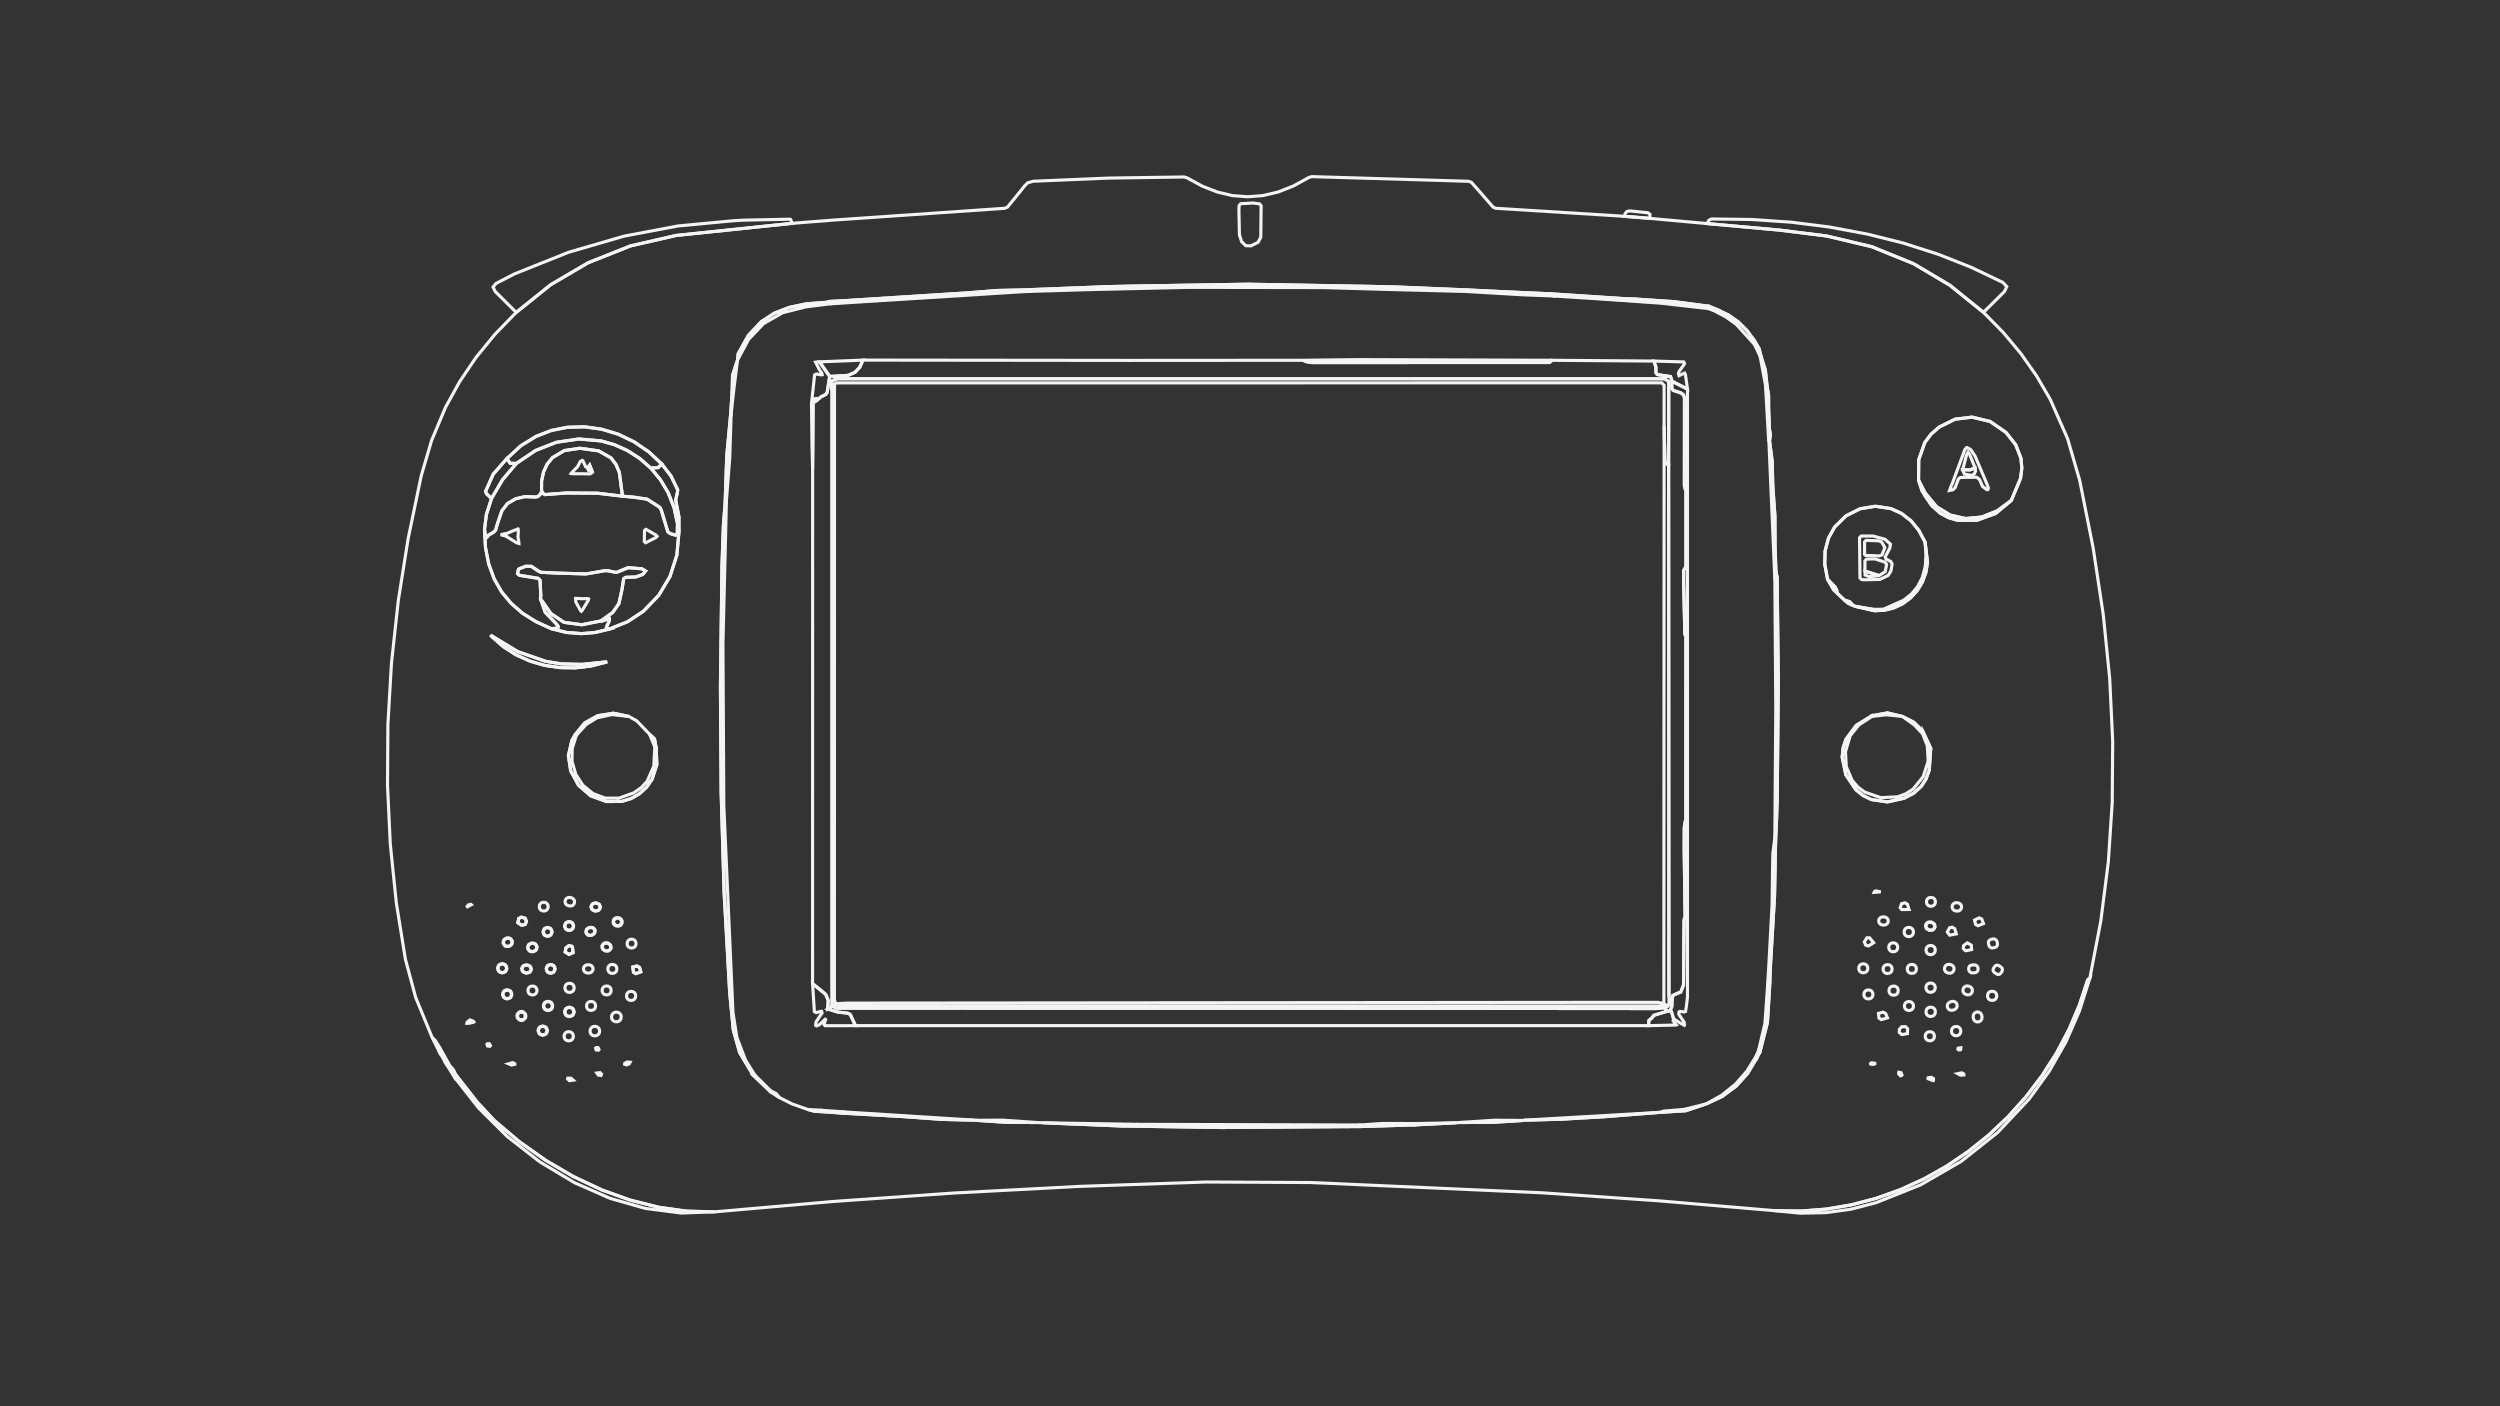 <?xml version="1.0" encoding="UTF-8" standalone="no"?>
<svg xmlns="http://www.w3.org/2000/svg" version="1.2" baseProfile="tiny" viewBox="0 0 800 450">
<rect x="0" y="0" width="800" height="450" fill="#333333" stroke="none"/>
<path fill="none" stroke-width="1.00" stroke="#f4f4f4" vector-effect="non-scaling-stroke" d="
  M 519.75 69.21
  L 527.98 69.88
  L 546.24 71.54
  L 569.62 73.65
  L 584.50 75.51
  L 598.94 78.94
  L 612.36 84.39
  L 612.36 84.39
  L 612.36 84.39
  L 623.97 91.29
  L 634.70 99.95
  L 641.03 106.38
  L 646.69 113.16
  L 651.70 120.29
  L 656.06 127.76
  L 656.06 127.76
  L 656.06 127.76
  L 656.06 127.76
  L 661.61 140.32
  L 665.51 153.75
  L 669.83 175.46
  L 673.04 196.67
  L 675.11 217.21
  L 676.06 237.17
  L 675.91 256.82
  L 674.66 275.86
  L 672.25 294.77
  L 668.75 313.04
  L 668.18 313.42
  L 667.98 313.83
  L 665.35 321.76
  L 662.09 329.40
  L 658.09 336.98
  L 653.48 344.18
  L 648.32 350.97
  L 642.64 357.30
  L 636.48 363.14
  L 629.88 368.44
  L 622.97 373.13
  L 615.71 377.22
  L 608.14 380.69
  L 600.30 383.49
  L 592.36 385.57
  L 584.23 386.93
  L 576.26 387.54
  L 568.18 387.43
  L 568.18 387.43
  L 567.76 387.40
  L 530.66 384.25
  L 493.52 381.70
  L 419.43 378.41
  L 385.95 378.24
  L 345.52 379.64
  L 305.13 381.77
  L 305.13 381.77
  L 266.92 384.45
  L 228.75 387.79
  L 219.73 387.57
  L 210.79 386.32
  L 201.58 384.01
  L 192.60 380.78
  L 183.38 376.44
  L 174.60 371.29
  L 166.06 365.24
  L 158.18 358.57
  L 152.70 352.69
  L 145.71 343.75
  L 145.01 342.25
  L 144.00 341.21
  L 140.79 335.50
  L 139.27 333.03
  L 138.29 332.00
  L 133.02 319.20
  L 129.74 307.01
  L 126.82 288.92
  L 124.89 270.10
  L 124.00 251.24
  L 124.13 231.76
  L 125.27 212.17
  L 127.46 192.13
  L 130.61 172.33
  L 134.79 152.27
  L 138.09 141.00
  L 142.58 130.32
  L 142.58 130.32
  L 147.07 122.16
  L 152.33 114.38
  L 158.37 106.99
  L 165.19 99.97
  L 176.24 91.10
  L 188.20 84.08
  L 188.20 84.08
  L 201.76 78.69
  L 216.33 75.35
  L 253.52 71.46
  L 266.50 70.44
  L 321.52 66.65
  L 322.38 66.29
  L 327.37 60.15
  L 327.56 59.83
  L 328.84 58.51
  L 330.59 58.00
  L 354.60 56.99
  L 378.92 56.63
  L 379.85 56.90
  L 384.69 59.55
  L 389.53 61.45
  L 394.37 62.59
  L 399.21 62.97
  L 399.21 62.97
  L 399.21 62.97
  L 404.12 62.59
  L 409.04 61.43
  L 413.95 59.49
  L 418.86 56.78
  L 419.78 56.52
  L 469.93 58.01
  L 470.84 58.34
  L 474.15 62.09
  L 477.79 66.28
  L 478.67 66.65
  L 519.75 69.21
  Z
  M 327.00 92.79
  L 318.99 92.96
  L 309.75 93.71
  L 269.00 96.29
  L 265.50 96.46
  L 264.75 96.71
  L 258.07 97.22
  L 252.55 98.37
  L 247.82 100.21
  L 243.63 102.92
  L 239.50 107.30
  L 236.20 113.24
  L 236.00 115.25
  L 234.41 120.11
  L 234.29 125.50
  L 233.79 132.75
  L 232.56 145.91
  L 232.04 161.00
  L 231.48 168.22
  L 231.03 181.15
  L 230.54 219.48
  L 230.77 253.56
  L 231.71 285.52
  L 233.43 316.36
  L 233.57 318.37
  L 234.64 329.50
  L 236.68 336.82
  L 236.68 336.82
  L 241.00 344.04
  L 246.46 349.25
  L 249.46 351.25
  L 253.45 353.25
  L 258.50 355.04
  L 260.71 355.61
  L 262.75 355.71
  L 269.75 356.21
  L 288.75 357.29
  L 301.65 358.21
  L 312.00 358.46
  L 312.21 358.50
  L 321.78 359.12
  L 331.75 359.21
  L 333.75 359.29
  L 358.75 360.31
  L 390.94 360.80
  L 435.30 360.49
  L 452.75 359.96
  L 466.00 359.29
  L 467.00 359.21
  L 477.76 359.14
  L 487.50 358.54
  L 487.75 358.46
  L 500.01 358.13
  L 506.02 357.77
  L 513.19 357.37
  L 531.00 355.96
  L 531.25 355.96
  L 539.47 355.43
  L 546.00 353.25
  L 551.15 350.82
  L 555.56 347.56
  L 555.56 347.56
  L 559.26 343.45
  L 562.21 338.50
  L 563.21 336.50
  L 565.58 327.17
  L 566.35 314.52
  L 566.46 310.50
  L 567.85 286.89
  L 568.21 268.50
  L 568.46 263.50
  L 568.71 255.50
  L 569.06 218.38
  L 568.69 184.81
  L 568.29 182.75
  L 568.01 174.24
  L 567.97 165.02
  L 567.62 160.21
  L 567.27 154.81
  L 567.13 147.88
  L 566.25 141.04
  L 566.54 139.16
  L 566.21 137.25
  L 565.96 130.75
  L 565.95 126.52
  L 565.46 123.50
  L 564.91 118.46
  L 563.50 113.96
  L 562.91 111.55
  L 561.50 109.21
  L 559.13 105.88
  L 556.31 103.07
  L 553.03 100.77
  L 549.29 99.00
  L 546.83 98.00
  L 535.66 96.53
  L 523.50 95.71
  L 519.25 95.54
  L 496.50 94.04
  L 482.36 93.40
  L 469.75 92.79
  L 447.03 91.84
  L 439.74 91.67
  L 399.33 90.95
  L 363.08 91.53
  L 354.67 91.72
  L 327.00 92.79
  Z
  M 613.94 153.66
  L 615.00 156.96
  L 615.96 158.50
  L 618.14 161.77
  L 620.85 164.20
  L 620.85 164.20
  L 623.57 165.66
  L 626.50 166.51
  L 632.66 166.48
  L 638.61 164.30
  L 643.61 160.15
  L 646.57 153.10
  L 646.99 149.80
  L 646.70 146.64
  L 646.70 146.64
  L 646.70 146.64
  L 646.70 146.64
  L 645.04 142.34
  L 641.89 138.35
  L 636.79 134.85
  L 631.04 133.48
  L 631.04 133.48
  L 625.63 134.14
  L 620.51 136.68
  L 617.91 138.96
  L 615.94 141.61
  L 615.94 141.61
  L 614.00 147.09
  L 613.94 153.66
  Z
  M 162.21 146.75
  L 157.83 151.73
  L 155.38 157.26
  L 155.68 158.00
  L 157.29 159.50
  L 155.64 164.68
  L 155.04 169.50
  L 155.36 175.24
  L 156.39 180.48
  L 158.12 185.22
  L 160.57 189.48
  L 160.57 189.48
  L 160.57 189.48
  L 163.57 193.08
  L 167.21 196.24
  L 171.51 198.94
  L 176.45 201.19
  L 181.24 202.38
  L 186.03 202.76
  L 186.03 202.76
  L 190.51 202.38
  L 195.00 201.29
  L 200.82 198.95
  L 205.87 195.61
  L 205.87 195.61
  L 210.78 190.53
  L 214.40 184.46
  L 216.60 177.62
  L 217.26 170.25
  L 217.26 165.38
  L 216.21 160.01
  L 216.75 157.66
  L 216.87 156.76
  L 214.75 152.38
  L 211.79 148.50
  L 207.60 144.58
  L 202.91 141.38
  L 197.84 138.95
  L 192.52 137.34
  L 187.06 136.58
  L 181.57 136.73
  L 176.47 137.74
  L 171.56 139.63
  L 171.56 139.63
  L 166.66 142.65
  L 162.21 146.75
  Z
  M 584.81 185.34
  L 586.79 188.75
  L 590.25 192.04
  L 591.46 193.08
  L 592.96 193.75
  L 593.75 194.04
  L 599.81 195.43
  L 602.97 195.29
  L 605.94 194.56
  L 608.82 193.22
  L 611.36 191.35
  L 613.49 189.02
  L 615.15 186.29
  L 616.27 183.26
  L 616.80 179.97
  L 616.04 173.50
  L 614.00 169.68
  L 611.52 166.66
  L 608.46 164.28
  L 605.14 162.76
  L 605.14 162.76
  L 600.12 162.00
  L 595.18 162.82
  L 590.71 165.08
  L 587.07 168.67
  L 587.07 168.67
  L 585.12 172.17
  L 584.03 176.28
  L 583.92 180.59
  L 584.81 185.34
  Z
  M 179.56 212.44
  L 174.57 211.61
  L 165.65 208.51
  L 157.19 203.38
  L 156.98 203.25
  L 157.14 203.45
  L 157.57 203.89
  L 157.57 203.89
  L 161.13 206.99
  L 165.06 209.51
  L 169.55 211.54
  L 174.28 212.92
  L 179.20 213.64
  L 184.18 213.71
  L 189.16 213.12
  L 194.03 211.88
  L 194.27 211.78
  L 194.02 211.80
  L 186.22 212.60
  L 179.56 212.44
  Z
  M 184.00 235.21
  L 183.00 236.96
  L 183.00 236.96
  L 181.88 241.79
  L 182.62 246.66
  L 185.11 251.26
  L 189.01 254.65
  L 194.03 256.48
  L 198.92 256.46
  L 198.92 256.46
  L 201.92 255.55
  L 204.62 254.01
  L 206.91 251.90
  L 208.70 249.31
  L 208.70 249.31
  L 208.70 249.31
  L 210.20 244.63
  L 209.96 239.25
  L 209.44 236.45
  L 207.85 234.93
  L 203.78 230.69
  L 201.26 229.27
  L 196.28 228.23
  L 191.26 229.03
  L 187.11 231.35
  L 184.08 235.06
  L 184.00 235.21
  Z
  M 599.00 229.04
  L 594.00 232.12
  L 590.69 236.59
  L 589.77 239.41
  L 589.49 242.30
  L 590.67 247.95
  L 593.88 252.73
  L 596.15 254.55
  L 598.81 255.86
  L 598.81 255.86
  L 598.81 255.86
  L 598.81 255.86
  L 604.00 256.61
  L 609.30 255.44
  L 612.39 253.82
  L 614.80 251.63
  L 614.80 251.63
  L 614.80 251.63
  L 616.34 249.25
  L 617.36 246.43
  L 617.84 239.49
  L 615.29 234.00
  L 612.47 231.15
  L 608.75 229.25
  L 603.97 228.13
  L 599.00 229.04
  Z
  M 192.076 290.355
  L 191.721 289.412
  L 190.721 288.954
  L 189.662 289.25
  L 189.165 290.125
  L 189.519 291.068
  L 190.519 291.526
  L 191.578 291.23
  L 192.076 290.355
  Z
  M 166.89 296.06
  L 168.02 295.84
  L 168.47 294.88
  L 168.07 293.86
  L 166.82 293.48
  L 166.00 293.93
  L 165.71 295.27
  L 166.89 296.06
  Z
  M 199.027 294.814
  L 198.115 293.769
  L 197.337 293.716
  L 196.293 294.627
  L 196.253 295.206
  L 197.165 296.25
  L 197.943 296.304
  L 198.987 295.392
  L 199.027 294.814
  Z
  M 183.53 296.33
  L 183.12 295.33
  L 182.12 294.92
  L 181.12 295.33
  L 180.71 296.33
  L 181.12 297.33
  L 182.12 297.74
  L 183.12 297.33
  L 183.53 296.33
  Z
  M 619.141 296.751
  L 618.957 295.737
  L 618.037 295.094
  L 616.92 295.199
  L 616.259 295.989
  L 616.443 297.003
  L 617.363 297.646
  L 618.48 297.541
  L 619.141 296.751
  Z
  M 176.62 298.20
  L 176.21 297.21
  L 175.22 296.80
  L 174.23 297.21
  L 173.82 298.20
  L 174.23 299.19
  L 175.22 299.60
  L 176.21 299.19
  L 176.62 298.20
  Z
  M 190.38 297.67
  L 189.73 296.907
  L 188.629 296.814
  L 187.722 297.445
  L 187.54 298.43
  L 188.19 299.193
  L 189.291 299.286
  L 190.198 298.655
  L 190.38 297.67
  Z
  M 163.874 301.147
  L 163.222 300.322
  L 162.13 300.193
  L 161.237 300.836
  L 161.066 301.873
  L 161.718 302.698
  L 162.81 302.827
  L 163.703 302.184
  L 163.874 301.147
  Z
  M 171.816 302.967
  L 171.252 302.06
  L 170.16 301.803
  L 169.179 302.347
  L 168.884 303.373
  L 169.447 304.28
  L 170.54 304.537
  L 171.521 303.993
  L 171.816 302.967
  Z
  M 195.473 303.466
  L 195.344 302.462
  L 194.481 301.79
  L 193.389 301.845
  L 192.707 302.594
  L 192.836 303.598
  L 193.699 304.27
  L 194.791 304.215
  L 195.473 303.466
  Z
  M 181.08 303.33
  L 180.86 304.65
  L 182.07 305.41
  L 183.39 304.85
  L 183.18 303.03
  L 183.01 302.81
  L 182.02 302.61
  L 181.08 303.33
  Z
  M 162.16 309.85
  L 161.74 308.83
  L 160.72 308.41
  L 159.70 308.83
  L 159.28 309.85
  L 159.70 310.87
  L 160.72 311.29
  L 161.74 310.87
  L 162.16 309.85
  Z
  M 169.998 310.149
  L 169.598 309.21
  L 168.549 308.781
  L 167.465 309.113
  L 166.982 310.012
  L 167.382 310.95
  L 168.431 311.379
  L 169.515 311.047
  L 169.998 310.149
  Z
  M 177.60 310.04
  L 177.19 309.06
  L 176.21 308.65
  L 175.23 309.06
  L 174.82 310.04
  L 175.23 311.02
  L 176.21 311.43
  L 177.19 311.02
  L 177.60 310.04
  Z
  M 203.81 309.12
  L 202.51 309.45
  L 202.71 311.12
  L 203.43 311.56
  L 205.06 310.98
  L 204.63 309.58
  L 203.81 309.12
  Z
  M 163.74 318.19
  L 163.32 317.18
  L 162.31 316.76
  L 161.30 317.18
  L 160.88 318.19
  L 161.30 319.20
  L 162.31 319.62
  L 163.32 319.20
  L 163.74 318.19
  Z
  M 176.82 321.90
  L 176.40 320.87
  L 175.37 320.45
  L 174.34 320.87
  L 173.92 321.90
  L 174.34 322.93
  L 175.37 323.35
  L 176.40 322.93
  L 176.82 321.90
  Z
  M 183.69 323.80
  L 183.25 322.75
  L 182.20 322.31
  L 181.15 322.75
  L 180.71 323.80
  L 181.15 324.85
  L 182.20 325.29
  L 183.25 324.85
  L 183.69 323.80
  Z
  M 168.032 325.794
  L 168.03 324.422
  L 167.534 323.928
  L 166.162 323.93
  L 165.668 324.426
  L 165.67 325.798
  L 166.166 326.292
  L 167.538 326.29
  L 168.032 325.794
  Z
  M 175.11 329.80
  L 174.69 328.78
  L 173.67 328.36
  L 172.65 328.78
  L 172.23 329.80
  L 172.65 330.82
  L 173.67 331.24
  L 174.69 330.82
  L 175.11 329.80
  Z"
/>
<path fill="none" stroke-width="1.00" stroke="#f4f4f4" vector-effect="non-scaling-stroke" d="
  M 402.57 77.55
  L 400.28 78.68
  L 398.62 78.61
  L 398.62 78.61
  L 398.62 78.61
  L 397.32 77.33
  L 396.62 75.16
  L 396.45 67.32
  L 396.52 65.79
  L 397.01 65.19
  L 400.97 64.96
  L 403.09 65.25
  L 403.56 65.87
  L 403.45 75.92
  L 402.57 77.55
  Z"
/>
<path fill="none" stroke-width="1.00" stroke="#f4f4f4" vector-effect="non-scaling-stroke" d="
  M 527.98 69.88
  L 519.75 69.21
  L 520.06 68.31
  L 520.58 67.69
  L 521.48 67.48
  L 527.31 68.08
  L 527.97 68.57
  L 527.98 69.88
  Z"
/>
<path fill="none" stroke-width="1.00" stroke="#f4f4f4" vector-effect="non-scaling-stroke" d="
  M 253.52 71.46
  L 216.33 75.35
  L 201.76 78.69
  L 188.20 84.08
  L 188.20 84.08
  L 188.20 84.08
  L 176.24 91.10
  L 165.19 99.97
  L 158.46 93.27
  L 157.78 91.85
  L 158.73 90.70
  L 164.60 87.66
  L 181.93 80.73
  L 199.68 75.57
  L 216.91 72.31
  L 234.52 70.65
  L 237.97 70.45
  L 252.69 70.14
  L 252.98 70.22
  L 253.52 71.46
  Z"
/>
<path fill="none" stroke-width="1.00" stroke="#f4f4f4" vector-effect="non-scaling-stroke" d="
  M 634.70 99.95
  L 623.97 91.29
  L 612.36 84.39
  L 612.36 84.39
  L 612.36 84.39
  L 598.94 78.94
  L 584.50 75.51
  L 569.62 73.65
  L 546.24 71.54
  L 546.87 70.46
  L 547.68 70.07
  L 560.35 70.23
  L 573.06 71.09
  L 585.34 72.63
  L 597.51 74.90
  L 608.95 77.76
  L 620.16 81.34
  L 630.72 85.51
  L 640.95 90.40
  L 642.17 91.72
  L 641.39 93.33
  L 634.70 99.95
  Z"
/>
<path fill="none" stroke-width="1.00" stroke="#f4f4f4" vector-effect="non-scaling-stroke" d="
  M 469.75 92.79
  L 468.71 93.25
  L 444.51 92.63
  L 423.33 92.02
  L 380.31 91.95
  L 348.69 92.67
  L 328.00 93.29
  L 327.00 92.79
  L 354.67 91.72
  L 363.08 91.53
  L 399.33 90.95
  L 439.74 91.67
  L 447.03 91.84
  L 469.75 92.79
  Z"
/>
<path fill="none" stroke-width="1.00" stroke="#f4f4f4" vector-effect="non-scaling-stroke" d="
  M 327.00 92.79
  L 328.00 93.29
  L 313.50 94.21
  L 309.75 93.71
  L 318.99 92.96
  L 327.00 92.79
  Z"
/>
<path fill="none" stroke-width="1.00" stroke="#f4f4f4" vector-effect="non-scaling-stroke" d="
  M 469.75 92.79
  L 482.36 93.40
  L 496.50 94.04
  L 497.00 94.71
  L 487.67 94.35
  L 468.71 93.25
  L 469.75 92.79
  Z"
/>
<path fill="none" stroke-width="1.00" stroke="#f4f4f4" vector-effect="non-scaling-stroke" d="
  M 309.75 93.71
  L 313.50 94.21
  L 265.75 97.21
  L 264.75 96.71
  L 265.50 96.46
  L 267.67 96.75
  L 269.00 96.29
  L 309.75 93.71
  Z"
/>
<path fill="none" stroke-width="1.00" stroke="#f4f4f4" vector-effect="non-scaling-stroke" d="
  M 496.50 94.04
  L 519.25 95.54
  L 521.26 96.02
  L 523.50 95.71
  L 535.66 96.53
  L 546.83 98.00
  L 546.71 98.75
  L 531.43 97.01
  L 510.12 95.54
  L 497.00 94.71
  L 496.50 94.04
  Z"
/>
<path fill="none" stroke-width="1.00" stroke="#f4f4f4" vector-effect="non-scaling-stroke" d="
  M 519.25 95.54
  L 523.50 95.71
  L 521.26 96.02
  L 519.25 95.54
  Z"
/>
<path fill="none" stroke-width="1.00" stroke="#f4f4f4" vector-effect="non-scaling-stroke" d="
  M 269.00 96.29
  L 267.67 96.75
  L 265.50 96.46
  L 269.00 96.29
  Z"
/>
<path fill="none" stroke-width="1.00" stroke="#f4f4f4" vector-effect="non-scaling-stroke" d="
  M 264.75 96.71
  L 265.75 97.21
  L 257.78 98.21
  L 250.41 100.09
  L 244.32 103.58
  L 244.32 103.58
  L 244.32 103.58
  L 239.54 108.62
  L 236.00 115.25
  L 236.20 113.24
  L 239.50 107.30
  L 243.63 102.92
  L 243.63 102.92
  L 247.82 100.21
  L 252.55 98.37
  L 258.07 97.22
  L 264.75 96.71
  Z"
/>
<path fill="none" stroke-width="1.00" stroke="#f4f4f4" vector-effect="non-scaling-stroke" d="
  M 546.83 98.00
  L 549.29 99.00
  L 548.25 99.29
  L 546.71 98.75
  L 546.83 98.00
  Z"
/>
<path fill="none" stroke-width="1.00" stroke="#f4f4f4" vector-effect="non-scaling-stroke" d="
  M 549.29 99.00
  L 553.03 100.77
  L 556.31 103.07
  L 559.13 105.88
  L 561.50 109.21
  L 561.46 110.25
  L 555.68 103.86
  L 552.16 101.34
  L 548.25 99.29
  L 549.29 99.00
  Z"
/>
<path fill="none" stroke-width="1.00" stroke="#f4f4f4" vector-effect="non-scaling-stroke" d="
  M 561.50 109.21
  L 562.91 111.55
  L 563.50 113.96
  L 563.25 114.04
  L 561.46 110.25
  L 561.50 109.21
  Z"
/>
<path fill="none" stroke-width="1.00" stroke="#f4f4f4" vector-effect="non-scaling-stroke" d="
  M 563.25 114.04
  L 563.50 113.96
  L 564.91 118.46
  L 565.46 123.50
  L 565.12 122.81
  L 564.96 123.25
  L 563.25 114.04
  Z"
/>
<path fill="none" stroke-width="1.00" stroke="#f4f4f4" vector-effect="non-scaling-stroke" d="
  M 417.00 115.29
  L 417.96 115.73
  L 419.75 116.02
  L 495.83 116.00
  L 496.25 115.66
  L 496.25 115.29
  L 529.25 115.54
  L 529.88 117.43
  L 529.90 119.20
  L 530.29 119.84
  L 533.00 120.29
  L 532.75 121.21
  L 267.75 121.21
  L 268.58 120.89
  L 268.75 120.29
  L 271.46 120.10
  L 273.61 119.13
  L 273.61 119.13
  L 273.61 119.13
  L 275.12 117.52
  L 276.15 115.23
  L 361.31 115.33
  L 417.00 115.29
  Z"
/>
<path fill="none" stroke-width="1.00" stroke="#f4f4f4" vector-effect="non-scaling-stroke" d="
  M 496.25 115.29
  L 496.25 115.66
  L 495.83 116.00
  L 419.75 116.02
  L 417.96 115.73
  L 417.00 115.29
  L 434.82 115.08
  L 496.25 115.29
  Z"
/>
<path fill="none" stroke-width="1.00" stroke="#f4f4f4" vector-effect="non-scaling-stroke" d="
  M 236.00 115.25
  L 234.71 125.50
  L 234.29 125.50
  L 234.41 120.11
  L 236.00 115.25
  Z"
/>
<path fill="none" stroke-width="1.00" stroke="#f4f4f4" vector-effect="non-scaling-stroke" d="
  M 276.15 115.23
  L 275.12 117.52
  L 273.61 119.13
  L 273.61 119.13
  L 271.46 120.10
  L 268.75 120.29
  L 265.50 120.46
  L 262.25 115.79
  L 276.15 115.23
  Z"
/>
<path fill="none" stroke-width="1.00" stroke="#f4f4f4" vector-effect="non-scaling-stroke" d="
  M 529.25 115.54
  L 538.74 115.81
  L 538.80 115.82
  L 539.06 116.33
  L 538.96 116.57
  L 537.49 118.60
  L 537.07 119.43
  L 537.29 120.22
  L 538.51 119.62
  L 539.08 119.38
  L 539.35 119.92
  L 539.99 124.51
  L 535.04 122.00
  L 534.58 120.50
  L 533.00 120.29
  L 530.29 119.84
  L 529.90 119.20
  L 529.88 117.43
  L 529.25 115.54
  Z"
/>
<path fill="none" stroke-width="1.00" stroke="#f4f4f4" vector-effect="non-scaling-stroke" d="
  M 262.25 115.79
  L 265.50 120.46
  L 264.69 125.59
  L 264.22 126.25
  L 262.73 126.98
  L 261.39 128.13
  L 261.23 128.24
  L 261.21 128.04
  L 261.14 127.59
  L 260.60 127.72
  L 260.20 128.50
  L 260.04 150.25
  L 259.84 142.52
  L 259.84 142.52
  L 259.68 129.14
  L 260.67 119.98
  L 261.23 119.68
  L 262.75 119.96
  L 263.09 119.91
  L 263.02 119.47
  L 262.29 118.45
  L 260.99 115.91
  L 262.25 115.79
  Z"
/>
<path fill="none" stroke-width="1.00" stroke="#f4f4f4" vector-effect="non-scaling-stroke" d="
  M 268.75 120.29
  L 268.58 120.89
  L 267.75 121.21
  L 266.18 121.91
  L 266.10 123.89
  L 266.25 125.01
  L 266.25 321.96
  L 264.86 322.86
  L 265.04 320.16
  L 264.27 318.27
  L 264.27 318.27
  L 263.87 317.89
  L 260.02 314.75
  L 260.04 150.25
  L 260.20 128.50
  L 260.60 127.72
  L 261.14 127.59
  L 261.21 128.04
  L 261.23 128.24
  L 261.39 128.13
  L 262.73 126.98
  L 264.22 126.25
  L 264.69 125.59
  L 265.50 120.46
  L 268.75 120.29
  Z"
/>
<path fill="none" stroke-width="1.00" stroke="#f4f4f4" vector-effect="non-scaling-stroke" d="
  M 533.00 120.29
  L 534.58 120.50
  L 535.04 122.00
  L 534.97 124.27
  L 535.43 124.94
  L 537.89 125.74
  L 538.72 126.33
  L 539.03 127.28
  L 539.00 155.49
  L 539.26 156.44
  L 539.50 157.25
  L 539.50 181.27
  L 539.34 181.66
  L 539.16 181.81
  L 538.79 182.52
  L 538.77 186.53
  L 539.15 202.94
  L 539.49 203.81
  L 539.48 264.67
  L 539.46 264.80
  L 539.40 264.68
  L 539.08 264.06
  L 538.97 264.75
  L 538.94 271.87
  L 539.23 293.21
  L 539.22 293.37
  L 539.04 293.89
  L 538.90 294.31
  L 538.73 315.18
  L 537.84 317.46
  L 536.72 317.89
  L 535.29 318.57
  L 535.06 320.11
  L 534.98 322.14
  L 534.50 323.21
  L 534.00 323.54
  L 533.12 323.33
  L 532.75 322.46
  L 533.50 322.04
  L 534.15 321.22
  L 534.17 319.62
  L 534.06 318.69
  L 533.96 148.75
  L 534.00 122.50
  L 533.92 122.06
  L 532.75 121.21
  L 533.00 120.29
  Z"
/>
<path fill="none" stroke-width="1.00" stroke="#f4f4f4" vector-effect="non-scaling-stroke" d="
  M 267.75 121.21
  L 532.75 121.21
  L 533.92 122.06
  L 534.00 122.50
  L 533.96 148.75
  L 533.20 148.42
  L 532.78 147.71
  L 532.52 136.25
  L 532.51 123.27
  L 531.75 122.51
  L 267.54 122.53
  L 267.04 123.03
  L 267.01 319.94
  L 267.29 320.82
  L 267.54 321.25
  L 266.50 322.04
  L 266.25 321.96
  L 266.25 125.01
  L 266.10 123.89
  L 266.18 121.91
  L 267.75 121.21
  Z"
/>
<path fill="none" stroke-width="1.00" stroke="#f4f4f4" vector-effect="non-scaling-stroke" d="
  M 535.04 122.00
  L 539.99 124.51
  L 539.99 319.12
  L 539.62 322.16
  L 539.38 323.61
  L 539.37 323.67
  L 538.90 323.84
  L 537.63 323.64
  L 537.27 323.83
  L 537.22 324.59
  L 538.94 327.13
  L 539.06 328.02
  L 538.99 328.11
  L 537.24 327.12
  L 535.54 326.00
  L 534.88 323.80
  L 534.50 323.21
  L 534.98 322.14
  L 535.06 320.11
  L 535.29 318.57
  L 536.72 317.89
  L 537.84 317.46
  L 538.73 315.18
  L 538.90 294.31
  L 539.04 293.89
  L 539.22 293.37
  L 539.23 293.21
  L 538.94 271.87
  L 538.97 264.75
  L 539.08 264.06
  L 539.40 264.68
  L 539.46 264.80
  L 539.48 264.67
  L 539.49 203.81
  L 539.15 202.94
  L 538.77 186.53
  L 538.79 182.52
  L 539.16 181.81
  L 539.34 181.66
  L 539.50 181.27
  L 539.50 157.25
  L 539.26 156.44
  L 539.00 155.49
  L 539.03 127.28
  L 538.72 126.33
  L 537.89 125.74
  L 535.43 124.94
  L 534.97 124.27
  L 535.04 122.00
  Z"
/>
<path fill="none" stroke-width="1.00" stroke="#f4f4f4" vector-effect="non-scaling-stroke" d="
  M 565.46 123.50
  L 565.95 126.52
  L 565.96 130.75
  L 565.29 129.00
  L 564.96 123.25
  L 565.12 122.81
  L 565.46 123.50
  Z"
/>
<path fill="none" stroke-width="1.00" stroke="#f4f4f4" vector-effect="non-scaling-stroke" d="
  M 234.29 125.50
  L 234.71 125.50
  L 233.96 132.75
  L 233.79 132.75
  L 234.29 125.50
  Z"
/>
<path fill="none" stroke-width="1.00" stroke="#f4f4f4" vector-effect="non-scaling-stroke" d="
  M 565.29 129.00
  L 565.96 130.75
  L 566.21 137.25
  L 565.96 140.75
  L 565.29 129.00
  Z"
/>
<path fill="none" stroke-width="1.00" stroke="#f4f4f4" vector-effect="non-scaling-stroke" d="
  M 233.79 132.75
  L 233.96 132.75
  L 233.52 146.54
  L 232.46 160.00
  L 232.04 161.00
  L 232.56 145.91
  L 233.79 132.75
  Z"
/>
<path fill="none" stroke-width="1.00" stroke="#f4f4f4" vector-effect="non-scaling-stroke" d="
  M 643.61 160.15
  L 639.06 163.50
  L 634.09 165.46
  L 629.00 165.93
  L 624.09 164.84
  L 624.09 164.84
  L 619.70 162.14
  L 616.04 157.75
  L 613.94 153.66
  L 614.00 147.09
  L 615.94 141.61
  L 617.91 138.96
  L 620.51 136.68
  L 625.63 134.14
  L 631.04 133.48
  L 636.79 134.85
  L 641.89 138.35
  L 645.04 142.34
  L 646.70 146.64
  L 646.70 146.64
  L 646.70 146.64
  L 646.70 146.64
  L 646.99 149.80
  L 646.57 153.10
  L 643.61 160.15
  Z
  M 627.30 152.79
  L 632.52 152.72
  L 633.46 153.44
  L 634.42 155.66
  L 635.70 156.65
  L 636.00 156.70
  L 636.07 156.70
  L 636.31 156.22
  L 635.85 154.98
  L 635.85 154.98
  L 632.02 145.93
  L 630.64 143.87
  L 629.40 143.20
  L 629.35 143.21
  L 628.74 143.87
  L 628.68 144.05
  L 624.70 154.83
  L 624.41 155.36
  L 623.86 156.95
  L 625.00 156.70
  L 625.66 156.02
  L 626.69 153.30
  L 627.30 152.79
  Z"
/>
<path fill="none" stroke-width="1.00" stroke="#f4f4f4" vector-effect="non-scaling-stroke" d="
  M 532.52 136.25
  L 532.78 147.71
  L 533.20 148.42
  L 533.96 148.75
  L 534.06 318.69
  L 534.17 319.62
  L 534.15 321.22
  L 533.50 322.04
  L 532.25 320.96
  L 532.34 320.82
  L 532.44 320.53
  L 532.52 136.25
  Z"
/>
<path fill="none" stroke-width="1.00" stroke="#f4f4f4" vector-effect="non-scaling-stroke" d="
  M 211.79 148.50
  L 210.59 149.64
  L 208.25 149.79
  L 204.65 146.66
  L 200.77 144.17
  L 196.67 142.32
  L 192.42 141.10
  L 192.42 141.10
  L 185.23 140.47
  L 178.05 141.53
  L 171.40 144.14
  L 165.25 148.29
  L 163.29 148.27
  L 162.21 146.75
  L 166.66 142.65
  L 171.56 139.63
  L 171.56 139.63
  L 171.56 139.63
  L 171.56 139.63
  L 176.47 137.74
  L 181.57 136.73
  L 187.06 136.58
  L 192.52 137.34
  L 197.84 138.95
  L 202.91 141.38
  L 207.60 144.58
  L 211.79 148.50
  Z"
/>
<path fill="none" stroke-width="1.00" stroke="#f4f4f4" vector-effect="non-scaling-stroke" d="
  M 566.21 137.25
  L 566.54 139.16
  L 566.25 141.04
  L 566.04 141.00
  L 565.96 140.75
  L 566.21 137.25
  Z"
/>
<path fill="none" stroke-width="1.00" stroke="#f4f4f4" vector-effect="non-scaling-stroke" d="
  M 208.25 149.79
  L 211.34 153.52
  L 213.77 157.58
  L 213.77 157.58
  L 215.66 162.35
  L 216.79 167.50
  L 216.72 170.95
  L 216.72 171.00
  L 216.23 171.27
  L 214.38 170.71
  L 213.69 170.13
  L 211.60 163.20
  L 211.15 162.37
  L 207.10 159.74
  L 202.86 159.10
  L 199.20 158.78
  L 198.19 151.20
  L 197.10 148.60
  L 195.51 146.53
  L 195.51 146.53
  L 195.51 146.53
  L 191.54 144.27
  L 185.56 143.44
  L 180.59 144.18
  L 176.80 146.44
  L 176.80 146.44
  L 175.10 148.51
  L 173.93 151.04
  L 173.31 153.97
  L 173.29 157.25
  L 173.03 158.02
  L 172.16 158.90
  L 171.22 159.04
  L 167.97 158.92
  L 165.04 159.60
  L 162.38 161.14
  L 160.59 163.47
  L 159.22 167.49
  L 159.22 167.49
  L 158.57 169.69
  L 157.93 170.30
  L 156.36 171.25
  L 155.76 171.99
  L 155.53 172.19
  L 155.41 171.94
  L 155.04 169.50
  L 155.64 164.68
  L 157.29 159.50
  L 160.84 153.48
  L 165.25 148.29
  L 171.40 144.14
  L 178.05 141.53
  L 185.23 140.47
  L 192.42 141.10
  L 192.42 141.10
  L 192.42 141.10
  L 196.67 142.32
  L 200.77 144.17
  L 204.65 146.66
  L 208.25 149.79
  Z"
/>
<path fill="none" stroke-width="1.00" stroke="#f4f4f4" vector-effect="non-scaling-stroke" d="
  M 566.04 141.00
  L 566.25 141.04
  L 567.13 147.88
  L 567.27 154.81
  L 567.62 160.21
  L 567.97 165.02
  L 568.01 174.24
  L 568.29 182.75
  L 567.96 185.50
  L 566.04 141.00
  Z"
/>
<path fill="none" stroke-width="1.00" stroke="#f4f4f4" vector-effect="non-scaling-stroke" d="
  M 199.20 158.78
  L 191.18 157.82
  L 181.26 157.75
  L 174.31 158.27
  L 173.76 157.83
  L 173.49 157.37
  L 173.29 157.25
  L 173.31 153.97
  L 173.93 151.04
  L 175.10 148.51
  L 176.80 146.44
  L 176.80 146.44
  L 176.80 146.44
  L 176.80 146.44
  L 180.59 144.18
  L 185.56 143.44
  L 191.54 144.27
  L 195.51 146.53
  L 195.51 146.53
  L 197.10 148.60
  L 198.19 151.20
  L 199.20 158.78
  Z
  M 189.46 150.75
  L 188.68 148.84
  L 188.00 149.79
  L 187.38 149.33
  L 186.92 148.29
  L 186.52 147.43
  L 186.35 147.32
  L 186.33 147.31
  L 185.71 147.65
  L 184.82 149.34
  L 182.92 151.30
  L 182.75 151.52
  L 183.01 151.59
  L 188.87 151.63
  L 189.50 151.24
  L 189.51 150.91
  L 189.46 150.75
  Z"
/>
<path fill="none" stroke-width="1.00" stroke="#f4f4f4" vector-effect="non-scaling-stroke" d="
  M 632.04 149.75
  L 630.31 150.37
  L 628.05 150.30
  L 629.30 145.56
  L 629.78 144.70
  L 630.23 145.28
  L 632.04 149.75
  Z"
/>
<path fill="none" stroke-width="1.00" stroke="#f4f4f4" vector-effect="non-scaling-stroke" d="
  M 162.21 146.75
  L 163.29 148.27
  L 165.25 148.29
  L 160.84 153.48
  L 157.29 159.50
  L 155.68 158.00
  L 155.38 157.26
  L 157.83 151.73
  L 162.21 146.75
  Z"
/>
<path fill="none" stroke-width="1.00" stroke="#f4f4f4" vector-effect="non-scaling-stroke" d="
  M 189.46 150.75
  L 188.41 150.66
  L 188.00 149.79
  L 188.68 148.84
  L 189.46 150.75
  Z"
/>
<path fill="none" stroke-width="1.00" stroke="#f4f4f4" vector-effect="non-scaling-stroke" d="
  M 211.79 148.50
  L 214.75 152.38
  L 216.87 156.76
  L 216.75 157.66
  L 216.21 160.01
  L 217.26 165.38
  L 217.26 170.25
  L 216.79 167.50
  L 215.66 162.35
  L 213.77 157.58
  L 213.77 157.58
  L 211.34 153.52
  L 208.25 149.79
  L 210.59 149.64
  L 211.79 148.50
  Z"
/>
<path fill="none" stroke-width="1.00" stroke="#f4f4f4" vector-effect="non-scaling-stroke" d="
  M 632.04 149.75
  L 632.16 150.77
  L 631.80 151.65
  L 631.00 152.13
  L 628.59 151.70
  L 628.05 150.30
  L 630.31 150.37
  L 632.04 149.75
  Z"
/>
<path fill="none" stroke-width="1.00" stroke="#f4f4f4" vector-effect="non-scaling-stroke" d="
  M 616.04 157.75
  L 615.96 158.50
  L 615.00 156.96
  L 613.94 153.66
  L 616.04 157.75
  Z"
/>
<path fill="none" stroke-width="1.00" stroke="#f4f4f4" vector-effect="non-scaling-stroke" d="
  M 173.29 157.25
  L 173.49 157.37
  L 173.76 157.83
  L 174.31 158.27
  L 181.26 157.75
  L 191.18 157.82
  L 199.20 158.78
  L 202.86 159.10
  L 207.10 159.74
  L 211.15 162.37
  L 211.60 163.20
  L 213.69 170.13
  L 214.38 170.71
  L 216.23 171.27
  L 216.72 171.00
  L 216.72 170.95
  L 216.79 167.50
  L 217.26 170.25
  L 216.60 177.62
  L 214.40 184.46
  L 210.78 190.53
  L 205.87 195.61
  L 200.82 198.95
  L 195.00 201.29
  L 194.17 201.06
  L 194.05 200.82
  L 194.35 199.93
  L 194.78 199.15
  L 195.04 198.22
  L 194.99 197.93
  L 194.68 198.02
  L 192.78 198.71
  L 192.25 198.71
  L 196.06 196.00
  L 198.05 193.13
  L 199.05 188.58
  L 199.57 185.20
  L 200.20 184.75
  L 203.46 184.62
  L 205.70 183.82
  L 206.59 182.71
  L 205.36 182.00
  L 201.01 181.66
  L 198.06 182.85
  L 197.20 183.19
  L 194.46 182.62
  L 193.53 182.62
  L 187.57 183.66
  L 178.07 183.38
  L 173.06 183.13
  L 172.25 182.73
  L 170.06 181.24
  L 168.23 181.20
  L 166.16 182.00
  L 165.90 182.20
  L 165.61 183.57
  L 166.21 184.09
  L 172.22 185.07
  L 172.82 185.68
  L 173.06 190.65
  L 172.93 191.55
  L 174.47 195.93
  L 178.12 199.73
  L 178.64 200.49
  L 178.53 200.97
  L 176.45 201.19
  L 171.51 198.94
  L 167.21 196.24
  L 163.57 193.08
  L 160.57 189.48
  L 160.57 189.48
  L 158.12 185.22
  L 156.39 180.48
  L 155.36 175.24
  L 155.04 169.50
  L 155.41 171.94
  L 155.53 172.19
  L 155.76 171.99
  L 156.36 171.25
  L 157.93 170.30
  L 158.57 169.69
  L 159.22 167.49
  L 160.59 163.47
  L 162.38 161.14
  L 165.04 159.60
  L 167.97 158.92
  L 171.22 159.04
  L 172.16 158.90
  L 173.03 158.02
  L 173.29 157.25
  Z
  M 162.00 170.79
  L 160.28 171.09
  L 161.75 171.46
  L 165.32 173.70
  L 166.05 173.91
  L 166.01 173.15
  L 165.75 171.91
  L 165.86 170.24
  L 165.82 169.27
  L 165.80 169.24
  L 164.06 169.91
  L 162.00 170.79
  Z
  M 209.92 171.23
  L 206.76 169.41
  L 206.68 169.38
  L 206.24 169.76
  L 206.18 173.29
  L 206.59 173.68
  L 206.67 173.65
  L 209.92 172.00
  L 210.27 171.63
  L 209.92 171.23
  Z"
/>
<path fill="none" stroke-width="1.00" stroke="#f4f4f4" vector-effect="non-scaling-stroke" d="
  M 616.04 157.75
  L 619.70 162.14
  L 624.09 164.84
  L 629.00 165.93
  L 634.09 165.46
  L 639.06 163.50
  L 643.61 160.15
  L 638.61 164.30
  L 632.66 166.48
  L 626.50 166.51
  L 623.57 165.66
  L 620.85 164.20
  L 620.85 164.20
  L 620.85 164.20
  L 618.14 161.77
  L 615.96 158.50
  L 616.04 157.75
  Z"
/>
<path fill="none" stroke-width="1.00" stroke="#f4f4f4" vector-effect="non-scaling-stroke" d="
  M 232.46 160.00
  L 231.34 206.00
  L 231.62 257.81
  L 234.55 324.00
  L 235.81 332.03
  L 238.58 339.27
  L 238.58 339.27
  L 241.50 343.96
  L 241.00 344.04
  L 236.68 336.82
  L 236.68 336.82
  L 234.64 329.50
  L 233.57 318.37
  L 233.43 316.36
  L 231.71 285.52
  L 230.77 253.56
  L 230.54 219.48
  L 231.03 181.15
  L 231.48 168.22
  L 232.04 161.00
  L 232.46 160.00
  Z"
/>
<path fill="none" stroke-width="1.00" stroke="#f4f4f4" vector-effect="non-scaling-stroke" d="
  M 616.04 173.50
  L 616.38 177.67
  L 616.10 181.43
  L 615.21 184.77
  L 613.70 187.71
  L 613.70 187.71
  L 613.70 187.71
  L 611.76 190.06
  L 609.28 192.06
  L 602.75 195.00
  L 599.62 195.02
  L 593.75 194.04
  L 592.96 193.75
  L 591.87 192.54
  L 590.25 192.04
  L 586.79 188.75
  L 587.56 189.12
  L 587.79 189.16
  L 587.78 188.97
  L 587.25 187.87
  L 584.81 185.34
  L 583.92 180.59
  L 584.03 176.28
  L 585.12 172.17
  L 587.07 168.67
  L 587.07 168.67
  L 587.07 168.67
  L 590.71 165.08
  L 595.18 162.82
  L 600.12 162.00
  L 605.14 162.76
  L 605.14 162.76
  L 605.14 162.76
  L 605.14 162.76
  L 608.46 164.28
  L 611.52 166.66
  L 614.00 169.68
  L 616.04 173.50
  Z
  M 603.26 178.22
  L 604.73 175.42
  L 604.96 174.14
  L 603.16 172.54
  L 599.41 171.54
  L 595.56 171.53
  L 595.05 172.09
  L 595.19 184.96
  L 595.72 185.47
  L 597.06 185.53
  L 597.06 185.53
  L 601.59 185.41
  L 604.22 184.13
  L 604.22 184.13
  L 605.11 182.66
  L 605.48 180.46
  L 605.06 179.69
  L 603.53 178.89
  L 603.26 178.22
  Z"
/>
<path fill="none" stroke-width="1.00" stroke="#f4f4f4" vector-effect="non-scaling-stroke" d="
  M 162.00 170.79
  L 161.75 171.46
  L 160.28 171.09
  L 162.00 170.79
  Z"
/>
<path fill="none" stroke-width="1.00" stroke="#f4f4f4" vector-effect="non-scaling-stroke" d="
  M 596.66 177.41
  L 596.67 173.41
  L 597.12 172.92
  L 597.13 172.92
  L 601.19 173.06
  L 602.08 173.40
  L 603.16 175.22
  L 602.23 177.56
  L 601.39 177.89
  L 596.95 177.72
  L 596.66 177.41
  Z"
/>
<path fill="none" stroke-width="1.00" stroke="#f4f4f4" vector-effect="non-scaling-stroke" d="
  M 616.04 173.50
  L 616.80 179.97
  L 616.27 183.26
  L 615.15 186.29
  L 613.49 189.02
  L 611.36 191.35
  L 608.82 193.22
  L 605.94 194.56
  L 605.94 194.56
  L 602.97 195.29
  L 599.81 195.43
  L 593.75 194.04
  L 599.62 195.02
  L 602.75 195.00
  L 609.28 192.06
  L 611.76 190.06
  L 613.70 187.71
  L 613.70 187.71
  L 613.70 187.71
  L 615.21 184.77
  L 616.10 181.43
  L 616.38 177.67
  L 616.04 173.50
  Z"
/>
<path fill="none" stroke-width="1.00" stroke="#f4f4f4" vector-effect="non-scaling-stroke" d="
  M 601.32 184.18
  L 596.79 182.75
  L 596.77 179.50
  L 597.29 178.91
  L 599.96 178.85
  L 603.22 179.90
  L 603.72 180.63
  L 603.26 182.94
  L 601.32 184.18
  Z"
/>
<path fill="none" stroke-width="1.00" stroke="#f4f4f4" vector-effect="non-scaling-stroke" d="
  M 192.25 198.71
  L 186.17 199.92
  L 180.75 199.18
  L 180.25 199.00
  L 176.28 196.32
  L 172.93 191.55
  L 173.06 190.65
  L 172.82 185.68
  L 172.22 185.07
  L 166.21 184.09
  L 165.61 183.57
  L 165.90 182.20
  L 166.16 182.00
  L 168.23 181.20
  L 170.06 181.24
  L 172.25 182.73
  L 173.06 183.13
  L 178.07 183.38
  L 187.57 183.66
  L 193.53 182.62
  L 194.46 182.62
  L 197.20 183.19
  L 198.06 182.85
  L 201.01 181.66
  L 205.36 182.00
  L 206.59 182.71
  L 205.70 183.82
  L 203.46 184.62
  L 200.20 184.75
  L 199.57 185.20
  L 199.05 188.58
  L 198.05 193.13
  L 196.06 196.00
  L 192.25 198.71
  Z
  M 185.10 191.50
  L 184.19 191.50
  L 184.19 191.50
  L 184.25 192.58
  L 185.48 194.87
  L 185.77 195.36
  L 186.02 195.62
  L 186.26 195.41
  L 188.27 192.05
  L 188.35 191.65
  L 188.00 191.54
  L 186.05 191.60
  L 185.10 191.50
  Z"
/>
<path fill="none" stroke-width="1.00" stroke="#f4f4f4" vector-effect="non-scaling-stroke" d="
  M 568.29 182.75
  L 568.69 184.81
  L 569.06 218.38
  L 568.71 255.50
  L 568.27 259.15
  L 568.46 263.50
  L 568.21 268.50
  L 567.96 268.00
  L 568.25 226.75
  L 567.96 185.50
  L 568.29 182.75
  Z"
/>
<path fill="none" stroke-width="1.00" stroke="#f4f4f4" vector-effect="non-scaling-stroke" d="
  M 596.79 182.75
  L 601.32 184.18
  L 600.54 184.30
  L 600.54 184.30
  L 598.11 184.54
  L 596.83 184.01
  L 596.83 184.01
  L 596.79 182.75
  Z"
/>
<path fill="none" stroke-width="1.00" stroke="#f4f4f4" vector-effect="non-scaling-stroke" d="
  M 584.81 185.34
  L 587.25 187.87
  L 587.78 188.97
  L 587.79 189.16
  L 587.56 189.12
  L 586.79 188.75
  L 584.81 185.34
  Z"
/>
<path fill="none" stroke-width="1.00" stroke="#f4f4f4" vector-effect="non-scaling-stroke" d="
  M 172.93 191.55
  L 176.28 196.32
  L 180.25 199.00
  L 180.75 199.18
  L 180.75 199.18
  L 186.17 199.92
  L 192.25 198.71
  L 192.78 198.71
  L 194.68 198.02
  L 194.99 197.93
  L 195.04 198.22
  L 194.78 199.15
  L 194.35 199.93
  L 194.05 200.82
  L 194.17 201.06
  L 195.00 201.29
  L 190.51 202.38
  L 186.03 202.76
  L 186.03 202.76
  L 181.24 202.38
  L 176.45 201.19
  L 178.53 200.97
  L 178.64 200.49
  L 178.12 199.73
  L 174.47 195.93
  L 172.93 191.55
  Z"
/>
<path fill="none" stroke-width="1.00" stroke="#f4f4f4" vector-effect="non-scaling-stroke" d="
  M 590.25 192.04
  L 591.87 192.54
  L 592.96 193.75
  L 591.46 193.08
  L 590.25 192.04
  Z"
/>
<path fill="none" stroke-width="1.00" stroke="#f4f4f4" vector-effect="non-scaling-stroke" d="
  M 179.56 212.44
  L 186.22 212.60
  L 194.02 211.80
  L 194.27 211.78
  L 194.03 211.88
  L 189.16 213.12
  L 184.18 213.71
  L 179.20 213.64
  L 174.28 212.92
  L 169.55 211.54
  L 165.06 209.51
  L 161.13 206.99
  L 157.57 203.89
  L 157.57 203.89
  L 157.57 203.89
  L 157.14 203.45
  L 156.98 203.25
  L 157.19 203.38
  L 165.65 208.51
  L 174.57 211.61
  L 174.57 211.61
  L 179.56 212.44
  Z"
/>
<path fill="none" stroke-width="1.00" stroke="#f4f4f4" vector-effect="non-scaling-stroke" d="
  M 201.26 229.27
  L 195.86 228.67
  L 191.12 229.67
  L 187.54 231.86
  L 184.46 235.25
  L 184.00 235.21
  L 184.08 235.06
  L 184.08 235.06
  L 187.11 231.35
  L 191.26 229.03
  L 196.28 228.23
  L 201.26 229.27
  Z"
/>
<path fill="none" stroke-width="1.00" stroke="#f4f4f4" vector-effect="non-scaling-stroke" d="
  M 608.75 229.25
  L 603.57 228.73
  L 599.04 229.25
  L 599.00 229.04
  L 603.97 228.13
  L 608.75 229.25
  Z"
/>
<path fill="none" stroke-width="1.00" stroke="#f4f4f4" vector-effect="non-scaling-stroke" d="
  M 599.00 229.04
  L 599.04 229.25
  L 594.84 231.98
  L 592.05 235.47
  L 592.05 235.47
  L 590.55 240.58
  L 590.82 245.36
  L 592.69 249.72
  L 592.69 249.72
  L 592.69 249.72
  L 594.50 251.83
  L 596.70 253.46
  L 601.83 255.25
  L 607.26 254.97
  L 609.84 254.02
  L 612.19 252.51
  L 612.19 252.51
  L 612.19 252.51
  L 615.41 248.54
  L 617.04 243.50
  L 617.22 241.33
  L 617.84 239.49
  L 617.36 246.43
  L 616.34 249.25
  L 614.80 251.63
  L 614.80 251.63
  L 614.80 251.63
  L 612.39 253.82
  L 609.30 255.44
  L 604.00 256.61
  L 598.81 255.86
  L 598.81 255.86
  L 596.15 254.55
  L 593.88 252.73
  L 590.67 247.95
  L 589.49 242.30
  L 589.77 239.41
  L 590.69 236.59
  L 594.00 232.12
  L 599.00 229.04
  Z"
/>
<path fill="none" stroke-width="1.00" stroke="#f4f4f4" vector-effect="non-scaling-stroke" d="
  M 608.75 229.25
  L 612.47 231.15
  L 615.29 234.00
  L 615.21 234.75
  L 612.54 231.96
  L 608.75 229.25
  Z"
/>
<path fill="none" stroke-width="1.00" stroke="#f4f4f4" vector-effect="non-scaling-stroke" d="
  M 615.29 234.00
  L 617.84 239.49
  L 617.22 241.33
  L 617.04 243.50
  L 616.72 238.63
  L 615.21 234.75
  L 615.29 234.00
  Z"
/>
<path fill="none" stroke-width="1.00" stroke="#f4f4f4" vector-effect="non-scaling-stroke" d="
  M 209.96 239.25
  L 209.54 239.00
  L 207.85 234.93
  L 209.44 236.45
  L 209.96 239.25
  Z"
/>
<path fill="none" stroke-width="1.00" stroke="#f4f4f4" vector-effect="non-scaling-stroke" d="
  M 184.00 235.21
  L 184.46 235.25
  L 183.12 239.47
  L 183.04 243.59
  L 183.04 243.59
  L 183.04 243.59
  L 183.04 243.59
  L 184.23 247.74
  L 186.52 251.27
  L 189.73 253.91
  L 193.63 255.38
  L 193.63 255.38
  L 193.63 255.38
  L 198.05 255.41
  L 202.76 253.73
  L 205.18 252.06
  L 207.08 250.00
  L 207.08 250.00
  L 209.22 245.16
  L 209.54 239.00
  L 209.96 239.25
  L 210.20 244.63
  L 208.70 249.31
  L 206.91 251.90
  L 204.62 254.01
  L 201.92 255.55
  L 198.92 256.46
  L 198.92 256.46
  L 198.92 256.46
  L 194.03 256.48
  L 189.01 254.65
  L 185.11 251.26
  L 182.62 246.66
  L 181.88 241.79
  L 183.00 236.96
  L 184.00 235.21
  Z"
/>
<path fill="none" stroke-width="1.00" stroke="#f4f4f4" vector-effect="non-scaling-stroke" d="
  M 568.71 255.50
  L 568.46 263.50
  L 568.27 259.15
  L 568.71 255.50
  Z"
/>
<path fill="none" stroke-width="1.00" stroke="#f4f4f4" vector-effect="non-scaling-stroke" d="
  M 567.96 268.00
  L 568.21 268.50
  L 567.85 286.89
  L 566.46 310.50
  L 565.60 315.99
  L 566.06 308.32
  L 567.06 289.55
  L 567.25 276.01
  L 567.32 273.09
  L 567.96 268.00
  Z"
/>
<path fill="none" stroke-width="1.00" stroke="#f4f4f4" vector-effect="non-scaling-stroke" d="
  M 600.32 285.08
  L 601.84 285.40
  L 599.72 285.56
  L 599.87 285.24
  L 600.32 285.08
  Z"
/>
<ellipse fill="none" stroke-width="1.00" stroke="#f4f4f4" vector-effect="non-scaling-stroke" cx="0.00" cy="0.00" transform="translate(182.34,288.55) rotate(14.1)" rx="1.52" ry="1.36"/>
<circle fill="none" stroke-width="1.00" stroke="#f4f4f4" vector-effect="non-scaling-stroke" cx="617.90" cy="288.59" r="1.42"/>
<circle fill="none" stroke-width="1.00" stroke="#f4f4f4" vector-effect="non-scaling-stroke" cx="173.99" cy="290.13" r="1.41"/>
<path fill="none" stroke-width="1.00" stroke="#f4f4f4" vector-effect="non-scaling-stroke" d="
  M 610.36 289.34
  L 610.90 291.03
  L 608.54 291.07
  L 608.05 290.43
  L 608.50 289.20
  L 609.58 288.89
  L 610.36 289.34
  Z"
/>
<ellipse fill="none" stroke-width="1.00" stroke="#f4f4f4" vector-effect="non-scaling-stroke" cx="0.00" cy="0.00" transform="translate(626.19,290.21) rotate(6.3)" rx="1.50" ry="1.35"/>
<ellipse fill="none" stroke-width="1.00" stroke="#f4f4f4" vector-effect="non-scaling-stroke" cx="0.00" cy="0.00" transform="translate(190.62,290.24) rotate(4.5)" rx="1.46" ry="1.29"/>
<path fill="none" stroke-width="1.00" stroke="#f4f4f4" vector-effect="non-scaling-stroke" d="
  M 150.69 289.39
  L 150.82 289.51
  L 149.24 290.36
  L 149.89 289.55
  L 150.69 289.39
  Z"
/>
<path fill="none" stroke-width="1.00" stroke="#f4f4f4" vector-effect="non-scaling-stroke" d="
  M 166.89 296.06
  L 165.71 295.27
  L 166.00 293.93
  L 166.82 293.48
  L 168.07 293.86
  L 168.07 293.86
  L 168.47 294.88
  L 168.02 295.84
  L 168.02 295.84
  L 166.89 296.06
  Z"
/>
<ellipse fill="none" stroke-width="1.00" stroke="#f4f4f4" vector-effect="non-scaling-stroke" cx="0.00" cy="0.00" transform="translate(602.71,294.71) rotate(1.5)" rx="1.52" ry="1.32"/>
<path fill="none" stroke-width="1.00" stroke="#f4f4f4" vector-effect="non-scaling-stroke" d="
  M 634.15 294.06
  L 634.71 295.55
  L 632.99 296.24
  L 632.21 295.85
  L 631.85 294.43
  L 633.32 293.72
  L 634.15 294.06
  Z"
/>
<rect fill="none" stroke-width="1.00" stroke="#f4f4f4" vector-effect="non-scaling-stroke" x="-1.37" y="-1.27" transform="translate(197.64,295.01) rotate(3.9)" width="2.74" height="2.54" rx="0.98"/>
<circle fill="none" stroke-width="1.00" stroke="#f4f4f4" vector-effect="non-scaling-stroke" cx="182.12" cy="296.33" r="1.41"/>
<ellipse fill="none" stroke-width="1.00" stroke="#f4f4f4" vector-effect="non-scaling-stroke" cx="0.00" cy="0.00" transform="translate(617.70,296.37) rotate(14.8)" rx="1.49" ry="1.32"/>
<circle fill="none" stroke-width="1.00" stroke="#f4f4f4" vector-effect="non-scaling-stroke" cx="175.22" cy="298.20" r="1.40"/>
<ellipse fill="none" stroke-width="1.00" stroke="#f4f4f4" vector-effect="non-scaling-stroke" cx="0.00" cy="0.00" transform="translate(188.96,298.05) rotate(-15.0)" rx="1.47" ry="1.28"/>
<circle fill="none" stroke-width="1.00" stroke="#f4f4f4" vector-effect="non-scaling-stroke" cx="610.81" cy="298.24" r="1.48"/>
<path fill="none" stroke-width="1.00" stroke="#f4f4f4" vector-effect="non-scaling-stroke" d="
  M 623.14 298.26
  L 623.85 296.90
  L 624.71 296.71
  L 625.52 297.20
  L 626.02 298.84
  L 623.91 299.26
  L 623.90 299.26
  L 623.14 298.26
  Z"
/>
<path fill="none" stroke-width="1.00" stroke="#f4f4f4" vector-effect="non-scaling-stroke" d="
  M 597.07 302.48
  L 596.57 301.42
  L 597.41 300.10
  L 598.24 300.08
  L 599.57 301.67
  L 597.92 302.70
  L 597.07 302.48
  Z"
/>
<ellipse fill="none" stroke-width="1.00" stroke="#f4f4f4" vector-effect="non-scaling-stroke" cx="0.00" cy="0.00" transform="translate(162.47,301.51) rotate(-14.5)" rx="1.45" ry="1.36"/>
<circle fill="none" stroke-width="1.00" stroke="#f4f4f4" vector-effect="non-scaling-stroke" cx="202.11" cy="301.95" r="1.42"/>
<rect fill="none" stroke-width="1.00" stroke="#f4f4f4" vector-effect="non-scaling-stroke" x="-1.41" y="-1.40" transform="translate(637.74,301.90) rotate(-12.7)" width="2.82" height="2.80" rx="1.09"/>
<ellipse fill="none" stroke-width="1.00" stroke="#f4f4f4" vector-effect="non-scaling-stroke" cx="0.00" cy="0.00" transform="translate(170.35,303.17) rotate(-7.9)" rx="1.48" ry="1.38"/>
<ellipse fill="none" stroke-width="1.00" stroke="#f4f4f4" vector-effect="non-scaling-stroke" cx="0.00" cy="0.00" transform="translate(194.09,303.03) rotate(17.5)" rx="1.45" ry="1.30"/>
<circle fill="none" stroke-width="1.00" stroke="#f4f4f4" vector-effect="non-scaling-stroke" cx="605.83" cy="303.14" r="1.43"/>
<path fill="none" stroke-width="1.00" stroke="#f4f4f4" vector-effect="non-scaling-stroke" d="
  M 628.35 302.58
  L 629.54 301.71
  L 629.54 301.71
  L 630.82 302.46
  L 630.93 303.84
  L 629.09 304.25
  L 628.89 304.19
  L 628.24 303.51
  L 628.35 302.58
  Z"
/>
<path fill="none" stroke-width="1.00" stroke="#f4f4f4" vector-effect="non-scaling-stroke" d="
  M 183.18 303.03
  L 183.39 304.85
  L 183.39 304.85
  L 182.07 305.41
  L 180.86 304.65
  L 180.86 304.65
  L 181.08 303.33
  L 182.02 302.61
  L 183.01 302.81
  L 183.01 302.81
  L 183.18 303.03
  Z"
/>
<circle fill="none" stroke-width="1.00" stroke="#f4f4f4" vector-effect="non-scaling-stroke" cx="617.81" cy="304.02" r="1.47"/>
<circle fill="none" stroke-width="1.00" stroke="#f4f4f4" vector-effect="non-scaling-stroke" cx="160.72" cy="309.85" r="1.44"/>
<circle fill="none" stroke-width="1.00" stroke="#f4f4f4" vector-effect="non-scaling-stroke" cx="596.25" cy="309.86" r="1.44"/>
<ellipse fill="none" stroke-width="1.00" stroke="#f4f4f4" vector-effect="non-scaling-stroke" cx="0.00" cy="0.00" transform="translate(623.76,310.01) rotate(13.3)" rx="1.53" ry="1.41"/>
<ellipse fill="none" stroke-width="1.00" stroke="#f4f4f4" vector-effect="non-scaling-stroke" cx="0.00" cy="0.00" transform="translate(168.49,310.08) rotate(2.6)" rx="1.51" ry="1.30"/>
<circle fill="none" stroke-width="1.00" stroke="#f4f4f4" vector-effect="non-scaling-stroke" cx="176.21" cy="310.04" r="1.39"/>
<ellipse fill="none" stroke-width="1.00" stroke="#f4f4f4" vector-effect="non-scaling-stroke" cx="0.00" cy="0.00" transform="translate(188.24,310.05) rotate(1.3)" rx="1.52" ry="1.34"/>
<circle fill="none" stroke-width="1.00" stroke="#f4f4f4" vector-effect="non-scaling-stroke" cx="195.95" cy="310.05" r="1.44"/>
<path fill="none" stroke-width="1.00" stroke="#f4f4f4" vector-effect="non-scaling-stroke" d="
  M 204.63 309.58
  L 205.06 310.98
  L 203.43 311.56
  L 202.71 311.12
  L 202.51 309.45
  L 203.81 309.12
  L 204.63 309.58
  Z"
/>
<circle fill="none" stroke-width="1.00" stroke="#f4f4f4" vector-effect="non-scaling-stroke" cx="604.03" cy="310.10" r="1.43"/>
<circle fill="none" stroke-width="1.00" stroke="#f4f4f4" vector-effect="non-scaling-stroke" cx="611.79" cy="310.06" r="1.45"/>
<rect fill="none" stroke-width="1.00" stroke="#f4f4f4" vector-effect="non-scaling-stroke" x="-1.50" y="-1.26" transform="translate(631.48,310.04) rotate(-3.3)" width="3.00" height="2.52" rx="1.11"/>
<rect fill="none" stroke-width="1.00" stroke="#f4f4f4" vector-effect="non-scaling-stroke" x="-1.41" y="-1.31" transform="translate(639.28,310.34) rotate(34.4)" width="2.82" height="2.62" rx="0.96"/>
<path fill="none" stroke-width="1.00" stroke="#f4f4f4" vector-effect="non-scaling-stroke" d="
  M 566.46 310.50
  L 566.35 314.52
  L 565.58 327.17
  L 563.21 336.50
  L 562.79 336.00
  L 564.78 327.45
  L 565.60 315.99
  L 566.46 310.50
  Z"
/>
<path fill="none" stroke-width="1.00" stroke="#f4f4f4" vector-effect="non-scaling-stroke" d="
  M 668.75 313.04
  L 665.43 323.50
  L 661.11 333.39
  L 655.69 342.89
  L 649.32 351.69
  L 639.19 362.45
  L 627.56 371.66
  L 614.56 379.18
  L 600.33 384.87
  L 592.35 386.94
  L 584.30 388.05
  L 584.30 388.05
  L 576.07 388.22
  L 567.76 387.40
  L 568.18 387.43
  L 568.18 387.43
  L 568.18 387.43
  L 576.26 387.54
  L 584.23 386.93
  L 592.36 385.57
  L 600.30 383.49
  L 608.14 380.69
  L 615.71 377.22
  L 622.97 373.13
  L 629.88 368.44
  L 636.48 363.14
  L 642.64 357.30
  L 648.32 350.97
  L 653.48 344.18
  L 658.09 336.98
  L 662.09 329.40
  L 665.35 321.76
  L 667.98 313.83
  L 668.18 313.42
  L 668.75 313.04
  Z"
/>
<circle fill="none" stroke-width="1.00" stroke="#f4f4f4" vector-effect="non-scaling-stroke" cx="182.25" cy="316.11" r="1.47"/>
<circle fill="none" stroke-width="1.00" stroke="#f4f4f4" vector-effect="non-scaling-stroke" cx="617.79" cy="316.05" r="1.48"/>
<path fill="none" stroke-width="1.00" stroke="#f4f4f4" vector-effect="non-scaling-stroke" d="
  M 260.02 314.75
  L 263.87 317.89
  L 264.27 318.27
  L 264.27 318.27
  L 265.04 320.16
  L 264.86 322.86
  L 267.98 323.84
  L 271.28 324.22
  L 272.08 324.62
  L 273.75 328.21
  L 264.00 328.23
  L 263.69 327.85
  L 263.71 327.78
  L 264.32 325.89
  L 262.13 327.97
  L 261.30 328.29
  L 261.00 328.10
  L 261.00 328.10
  L 261.13 327.02
  L 262.58 324.84
  L 263.07 324.17
  L 262.91 323.62
  L 262.84 323.60
  L 261.21 324.01
  L 261.15 324.04
  L 260.60 323.73
  L 260.02 314.75
  Z"
/>
<circle fill="none" stroke-width="1.00" stroke="#f4f4f4" vector-effect="non-scaling-stroke" cx="170.39" cy="316.96" r="1.43"/>
<circle fill="none" stroke-width="1.00" stroke="#f4f4f4" vector-effect="non-scaling-stroke" cx="194.12" cy="316.94" r="1.43"/>
<circle fill="none" stroke-width="1.00" stroke="#f4f4f4" vector-effect="non-scaling-stroke" cx="605.95" cy="317.00" r="1.47"/>
<ellipse fill="none" stroke-width="1.00" stroke="#f4f4f4" vector-effect="non-scaling-stroke" cx="0.00" cy="0.00" transform="translate(629.65,316.93) rotate(15.7)" rx="1.51" ry="1.41"/>
<circle fill="none" stroke-width="1.00" stroke="#f4f4f4" vector-effect="non-scaling-stroke" cx="162.31" cy="318.19" r="1.43"/>
<circle fill="none" stroke-width="1.00" stroke="#f4f4f4" vector-effect="non-scaling-stroke" cx="597.89" cy="318.22" r="1.44"/>
<circle fill="none" stroke-width="1.00" stroke="#f4f4f4" vector-effect="non-scaling-stroke" cx="201.95" cy="318.69" r="1.46"/>
<circle fill="none" stroke-width="1.00" stroke="#f4f4f4" vector-effect="non-scaling-stroke" cx="637.48" cy="318.67" r="1.47"/>
<circle fill="none" stroke-width="1.00" stroke="#f4f4f4" vector-effect="non-scaling-stroke" cx="175.37" cy="321.90" r="1.45"/>
<circle fill="none" stroke-width="1.00" stroke="#f4f4f4" vector-effect="non-scaling-stroke" cx="189.14" cy="321.90" r="1.44"/>
<circle fill="none" stroke-width="1.00" stroke="#f4f4f4" vector-effect="non-scaling-stroke" cx="610.86" cy="321.93" r="1.44"/>
<ellipse fill="none" stroke-width="1.00" stroke="#f4f4f4" vector-effect="non-scaling-stroke" cx="0.00" cy="0.00" transform="translate(624.71,321.87) rotate(-18.3)" rx="1.58" ry="1.41"/>
<path fill="none" stroke-width="1.00" stroke="#f4f4f4" vector-effect="non-scaling-stroke" d="
  M 532.00 321.04
  L 532.21 321.36
  L 532.24 321.52
  L 532.24 321.55
  L 531.71 322.00
  L 269.50 322.00
  L 267.78 321.40
  L 267.71 321.25
  L 269.21 321.08
  L 271.31 320.99
  L 520.52 320.75
  L 530.49 320.75
  L 531.46 320.96
  L 532.00 321.04
  Z"
/>
<path fill="none" stroke-width="1.00" stroke="#f4f4f4" vector-effect="non-scaling-stroke" d="
  M 532.00 321.04
  L 532.25 320.96
  L 533.50 322.04
  L 532.75 322.46
  L 530.00 322.74
  L 422.63 322.64
  L 267.81 322.62
  L 266.50 322.04
  L 267.54 321.25
  L 267.71 321.25
  L 267.78 321.40
  L 269.50 322.00
  L 531.71 322.00
  L 532.24 321.55
  L 532.24 321.52
  L 532.21 321.36
  L 532.00 321.04
  Z"
/>
<path fill="none" stroke-width="1.00" stroke="#f4f4f4" vector-effect="non-scaling-stroke" d="
  M 266.25 321.96
  L 266.50 322.04
  L 267.81 322.62
  L 422.63 322.64
  L 530.00 322.74
  L 532.75 322.46
  L 533.12 323.33
  L 534.00 323.54
  L 533.01 323.74
  L 529.20 324.91
  L 528.75 325.59
  L 527.67 326.53
  L 527.50 328.21
  L 273.75 328.21
  L 272.08 324.62
  L 271.28 324.22
  L 267.98 323.84
  L 264.86 322.86
  L 266.25 321.96
  Z"
/>
<circle fill="none" stroke-width="1.00" stroke="#f4f4f4" vector-effect="non-scaling-stroke" cx="182.20" cy="323.80" r="1.49"/>
<circle fill="none" stroke-width="1.00" stroke="#f4f4f4" vector-effect="non-scaling-stroke" cx="617.82" cy="323.78" r="1.49"/>
<path fill="none" stroke-width="1.00" stroke="#f4f4f4" vector-effect="non-scaling-stroke" d="
  M 534.50 323.21
  L 534.88 323.80
  L 535.54 326.00
  L 535.40 326.64
  L 536.17 327.73
  L 536.39 327.97
  L 536.23 328.02
  L 527.50 328.21
  L 527.67 326.53
  L 528.75 325.59
  L 529.20 324.91
  L 533.01 323.74
  L 534.00 323.54
  L 534.50 323.21
  Z"
/>
<rect fill="none" stroke-width="1.00" stroke="#f4f4f4" vector-effect="non-scaling-stroke" x="-1.32" y="-1.32" transform="translate(166.85,325.11) rotate(44.9)" width="2.64" height="2.64" rx="0.97"/>
<circle fill="none" stroke-width="1.00" stroke="#f4f4f4" vector-effect="non-scaling-stroke" cx="197.24" cy="325.43" r="1.54"/>
<path fill="none" stroke-width="1.00" stroke="#f4f4f4" vector-effect="non-scaling-stroke" d="
  M 603.40 324.31
  L 603.97 325.71
  L 602.00 326.27
  L 601.27 325.80
  L 601.11 324.30
  L 602.56 323.89
  L 603.40 324.31
  Z"
/>
<ellipse fill="none" stroke-width="1.00" stroke="#f4f4f4" vector-effect="non-scaling-stroke" cx="0.00" cy="0.00" transform="translate(632.83,325.43) rotate(85.7)" rx="1.59" ry="1.42"/>
<path fill="none" stroke-width="1.00" stroke="#f4f4f4" vector-effect="non-scaling-stroke" d="
  M 151.42 327.17
  L 149.77 327.49
  L 149.40 327.46
  L 149.51 327.07
  L 150.37 326.38
  L 151.50 326.81
  L 151.64 327.04
  L 151.42 327.17
  Z"
/>
<circle fill="none" stroke-width="1.00" stroke="#f4f4f4" vector-effect="non-scaling-stroke" cx="173.67" cy="329.80" r="1.44"/>
<circle fill="none" stroke-width="1.00" stroke="#f4f4f4" vector-effect="non-scaling-stroke" cx="190.35" cy="329.95" r="1.52"/>
<path fill="none" stroke-width="1.00" stroke="#f4f4f4" vector-effect="non-scaling-stroke" d="
  M 608.67 331.06
  L 608.50 331.02
  L 607.77 330.37
  L 607.79 329.39
  L 608.55 328.56
  L 609.78 328.53
  L 610.43 329.18
  L 610.39 330.75
  L 608.67 331.06
  Z"
/>
<circle fill="none" stroke-width="1.00" stroke="#f4f4f4" vector-effect="non-scaling-stroke" cx="625.96" cy="329.95" r="1.48"/>
<circle fill="none" stroke-width="1.00" stroke="#f4f4f4" vector-effect="non-scaling-stroke" cx="181.99" cy="331.61" r="1.47"/>
<circle fill="none" stroke-width="1.00" stroke="#f4f4f4" vector-effect="non-scaling-stroke" cx="617.54" cy="331.61" r="1.46"/>
<path fill="none" stroke-width="1.00" stroke="#f4f4f4" vector-effect="non-scaling-stroke" d="
  M 138.29 332.00
  L 139.27 333.03
  L 140.79 335.50
  L 140.54 336.50
  L 138.29 332.00
  Z"
/>
<path fill="none" stroke-width="1.00" stroke="#f4f4f4" vector-effect="non-scaling-stroke" d="
  M 156.92 334.66
  L 156.76 334.82
  L 156.00 334.71
  L 155.83 334.13
  L 155.89 334.07
  L 156.08 333.97
  L 156.60 333.98
  L 156.95 334.60
  L 156.92 334.66
  Z"
/>
<path fill="none" stroke-width="1.00" stroke="#f4f4f4" vector-effect="non-scaling-stroke" d="
  M 191.67 335.91
  L 191.51 336.07
  L 190.75 335.96
  L 190.58 335.38
  L 190.64 335.32
  L 190.83 335.22
  L 191.35 335.23
  L 191.70 335.85
  L 191.67 335.91
  Z"
/>
<path fill="none" stroke-width="1.00" stroke="#f4f4f4" vector-effect="non-scaling-stroke" d="
  M 626.80 335.98
  L 626.56 335.77
  L 626.53 335.74
  L 626.61 335.42
  L 627.46 335.30
  L 627.41 335.87
  L 627.38 335.92
  L 626.80 335.98
  Z"
/>
<path fill="none" stroke-width="1.00" stroke="#f4f4f4" vector-effect="non-scaling-stroke" d="
  M 140.79 335.50
  L 144.00 341.21
  L 143.00 340.79
  L 140.54 336.50
  L 140.79 335.50
  Z"
/>
<path fill="none" stroke-width="1.00" stroke="#f4f4f4" vector-effect="non-scaling-stroke" d="
  M 562.79 336.00
  L 563.21 336.50
  L 562.21 338.50
  L 561.96 338.00
  L 562.79 336.00
  Z"
/>
<path fill="none" stroke-width="1.00" stroke="#f4f4f4" vector-effect="non-scaling-stroke" d="
  M 561.96 338.00
  L 562.21 338.50
  L 559.26 343.45
  L 555.56 347.56
  L 555.56 347.56
  L 555.56 347.56
  L 551.15 350.82
  L 546.00 353.25
  L 551.04 350.41
  L 555.41 346.87
  L 559.00 342.77
  L 561.96 338.00
  Z"
/>
<path fill="none" stroke-width="1.00" stroke="#f4f4f4" vector-effect="non-scaling-stroke" d="
  M 200.63 339.85
  L 201.62 339.92
  L 201.37 340.41
  L 200.50 340.77
  L 199.88 340.55
  L 199.91 340.29
  L 200.63 339.85
  Z"
/>
<path fill="none" stroke-width="1.00" stroke="#f4f4f4" vector-effect="non-scaling-stroke" d="
  M 164.72 340.39
  L 164.73 340.59
  L 163.65 340.81
  L 162.72 340.41
  L 164.05 340.04
  L 164.72 340.39
  Z"
/>
<path fill="none" stroke-width="1.00" stroke="#f4f4f4" vector-effect="non-scaling-stroke" d="
  M 599.05 340.08
  L 600.31 340.35
  L 599.12 340.65
  L 598.59 340.49
  L 598.56 340.41
  L 598.63 340.23
  L 599.05 340.08
  Z"
/>
<path fill="none" stroke-width="1.00" stroke="#f4f4f4" vector-effect="non-scaling-stroke" d="
  M 143.00 340.79
  L 144.00 341.21
  L 145.01 342.25
  L 145.71 343.75
  L 145.46 344.75
  L 143.00 340.79
  Z"
/>
<path fill="none" stroke-width="1.00" stroke="#f4f4f4" vector-effect="non-scaling-stroke" d="
  M 192.49 343.73
  L 192.33 344.16
  L 192.33 344.16
  L 191.45 344.03
  L 191.00 343.37
  L 191.00 343.37
  L 192.02 343.24
  L 192.49 343.73
  Z"
/>
<path fill="none" stroke-width="1.00" stroke="#f4f4f4" vector-effect="non-scaling-stroke" d="
  M 607.55 343.60
  L 607.62 343.12
  L 608.33 343.25
  L 608.64 343.98
  L 608.43 344.21
  L 608.12 344.24
  L 607.55 343.60
  Z"
/>
<path fill="none" stroke-width="1.00" stroke="#f4f4f4" vector-effect="non-scaling-stroke" d="
  M 628.40 343.67
  L 628.43 343.97
  L 628.43 343.97
  L 627.35 344.06
  L 626.46 343.57
  L 626.46 343.57
  L 627.77 343.31
  L 628.40 343.67
  Z"
/>
<path fill="none" stroke-width="1.00" stroke="#f4f4f4" vector-effect="non-scaling-stroke" d="
  M 145.71 343.75
  L 152.70 352.69
  L 158.18 358.57
  L 166.06 365.24
  L 174.60 371.29
  L 183.38 376.44
  L 192.60 380.78
  L 201.58 384.01
  L 210.79 386.32
  L 219.73 387.57
  L 228.75 387.79
  L 217.94 388.17
  L 206.55 386.70
  L 195.30 383.50
  L 183.90 378.50
  L 172.71 371.78
  L 162.46 363.81
  L 153.21 354.64
  L 145.46 344.75
  L 145.71 343.75
  Z"
/>
<path fill="none" stroke-width="1.00" stroke="#f4f4f4" vector-effect="non-scaling-stroke" d="
  M 241.00 344.04
  L 241.50 343.96
  L 246.54 349.00
  L 246.46 349.25
  L 241.00 344.04
  Z"
/>
<path fill="none" stroke-width="1.00" stroke="#f4f4f4" vector-effect="non-scaling-stroke" d="
  M 616.99 345.19
  L 616.99 344.89
  L 617.03 344.87
  L 618.01 344.73
  L 618.71 345.14
  L 618.70 345.77
  L 618.62 345.81
  L 616.99 345.19
  Z"
/>
<path fill="none" stroke-width="1.00" stroke="#f4f4f4" vector-effect="non-scaling-stroke" d="
  M 181.63 345.27
  L 181.71 345.01
  L 181.71 345.01
  L 182.73 345.03
  L 183.41 345.64
  L 183.41 345.64
  L 182.24 345.81
  L 181.63 345.27
  Z"
/>
<path fill="none" stroke-width="1.00" stroke="#f4f4f4" vector-effect="non-scaling-stroke" d="
  M 246.54 349.00
  L 248.36 349.92
  L 249.46 351.25
  L 246.46 349.25
  L 246.54 349.00
  Z"
/>
<path fill="none" stroke-width="1.00" stroke="#f4f4f4" vector-effect="non-scaling-stroke" d="
  M 546.00 353.25
  L 539.47 355.43
  L 531.25 355.96
  L 531.42 355.88
  L 532.37 355.56
  L 538.99 354.99
  L 546.00 353.25
  Z"
/>
<path fill="none" stroke-width="1.00" stroke="#f4f4f4" vector-effect="non-scaling-stroke" d="
  M 258.50 355.04
  L 262.75 355.29
  L 262.75 355.71
  L 260.71 355.61
  L 258.50 355.04
  Z"
/>
<path fill="none" stroke-width="1.00" stroke="#f4f4f4" vector-effect="non-scaling-stroke" d="
  M 262.75 355.29
  L 269.75 355.79
  L 269.75 356.21
  L 262.75 355.71
  L 262.75 355.29
  Z"
/>
<path fill="none" stroke-width="1.00" stroke="#f4f4f4" vector-effect="non-scaling-stroke" d="
  M 269.75 355.79
  L 289.50 357.04
  L 288.75 357.29
  L 269.75 356.21
  L 269.75 355.79
  Z"
/>
<path fill="none" stroke-width="1.00" stroke="#f4f4f4" vector-effect="non-scaling-stroke" d="
  M 531.00 355.96
  L 513.19 357.37
  L 506.02 357.77
  L 500.01 358.13
  L 487.75 358.46
  L 531.00 355.96
  Z"
/>
<path fill="none" stroke-width="1.00" stroke="#f4f4f4" vector-effect="non-scaling-stroke" d="
  M 289.50 357.04
  L 312.00 358.46
  L 301.65 358.21
  L 288.75 357.29
  L 289.50 357.04
  Z"
/>
<path fill="none" stroke-width="1.00" stroke="#f4f4f4" vector-effect="non-scaling-stroke" d="
  M 331.75 359.21
  L 321.78 359.12
  L 312.21 358.50
  L 320.77 358.44
  L 331.75 359.21
  Z"
/>
<path fill="none" stroke-width="1.00" stroke="#f4f4f4" vector-effect="non-scaling-stroke" d="
  M 487.50 358.54
  L 477.76 359.14
  L 467.00 359.21
  L 478.14 358.47
  L 487.50 358.54
  Z"
/>
<path fill="none" stroke-width="1.00" stroke="#f4f4f4" vector-effect="non-scaling-stroke" d="
  M 466.00 359.29
  L 452.75 359.96
  L 453.00 359.54
  L 466.00 359.29
  Z"
/>
<path fill="none" stroke-width="1.00" stroke="#f4f4f4" vector-effect="non-scaling-stroke" d="
  M 333.75 359.29
  L 364.25 359.79
  L 358.75 360.31
  L 333.75 359.29
  Z"
/>
<path fill="none" stroke-width="1.00" stroke="#f4f4f4" vector-effect="non-scaling-stroke" d="
  M 453.00 359.54
  L 452.75 359.96
  L 435.30 360.49
  L 435.21 360.00
  L 442.36 359.51
  L 453.00 359.54
  Z"
/>
<path fill="none" stroke-width="1.00" stroke="#f4f4f4" vector-effect="non-scaling-stroke" d="
  M 364.25 359.79
  L 435.21 360.00
  L 435.30 360.49
  L 390.94 360.80
  L 358.75 360.31
  L 364.25 359.79
  Z"
/>
</svg>
